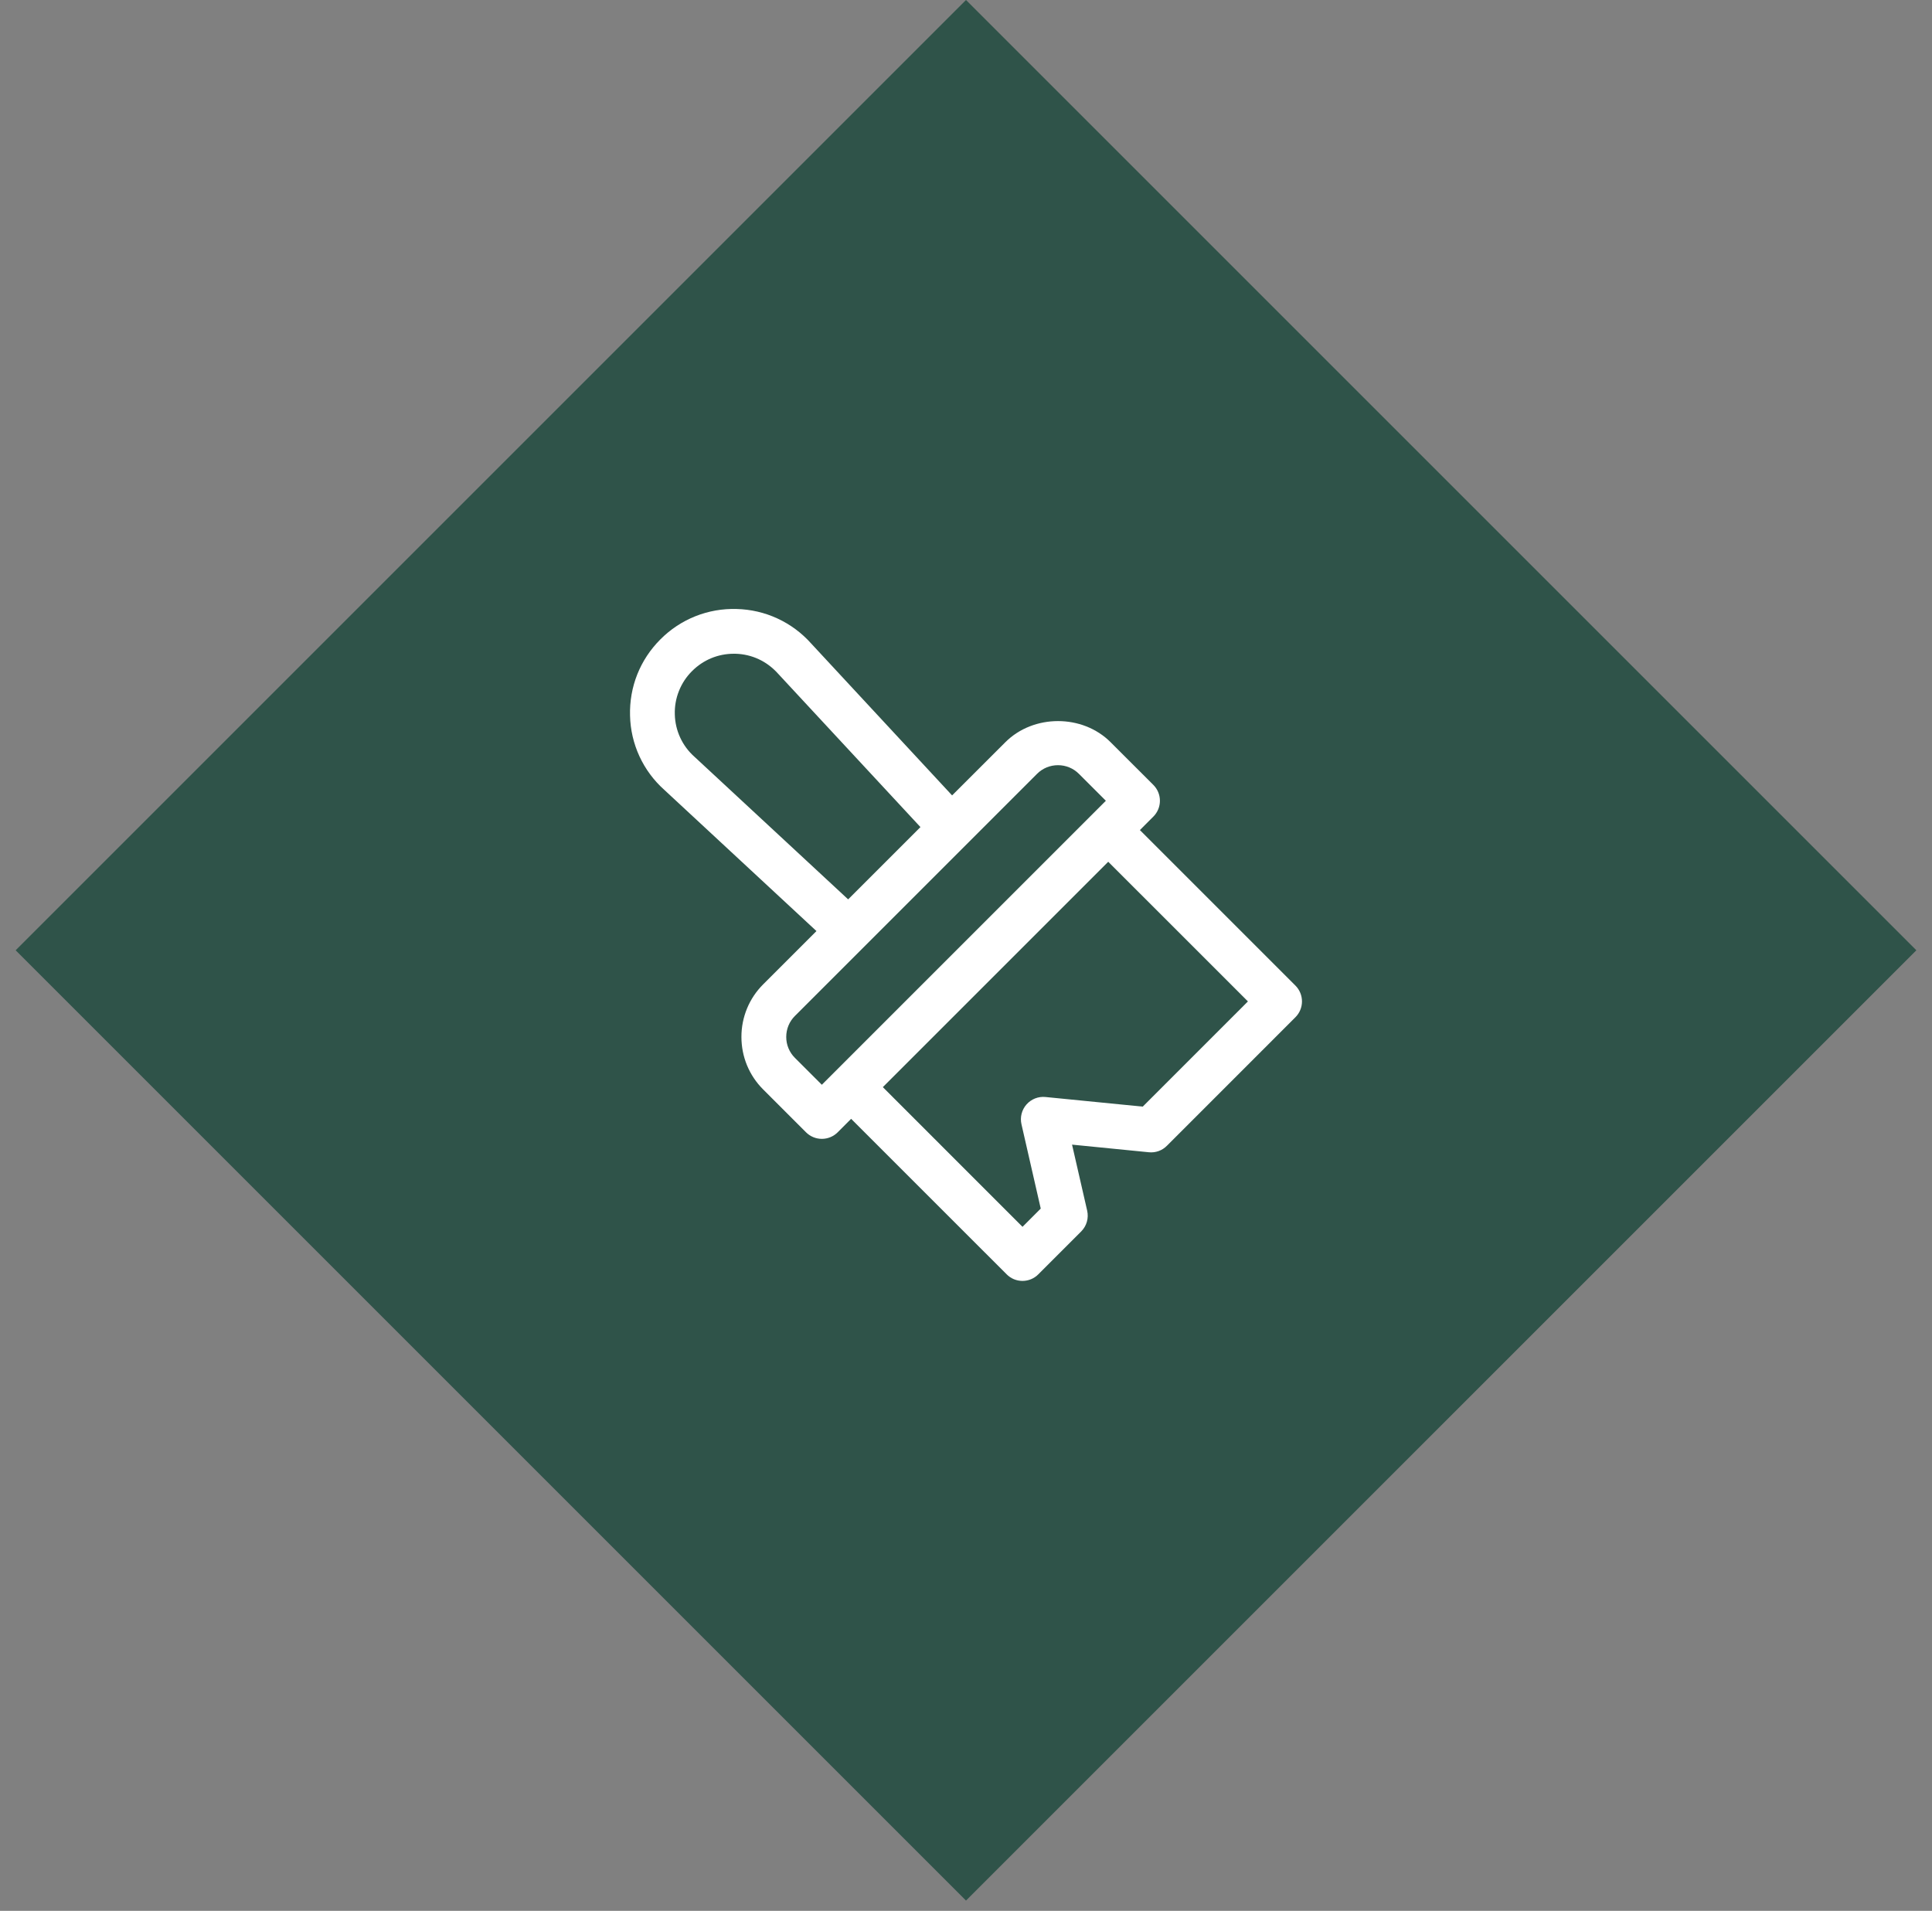 <svg width="92" height="91" viewBox="0 0 92 91" fill="none" xmlns="http://www.w3.org/2000/svg">
<rect x="0" y="0" width="92" height="91" fill="#808080" stroke="none"/>
<path d="M46 0L91.255 45.255L46 90.51L0.745 45.255L46 0Z" fill="#2F5349"/>
<path d="M61.687 46.936L54.281 39.53L54.922 38.888C55.122 38.688 55.234 38.417 55.234 38.134C55.234 37.851 55.122 37.58 54.922 37.38L52.885 35.345C51.548 34.005 49.215 34.005 47.875 35.345L45.338 37.879L38.625 30.643C38.178 30.141 37.632 29.736 37.022 29.454C36.412 29.171 35.75 29.018 35.078 29.002C34.406 28.981 33.737 29.099 33.113 29.347C32.488 29.596 31.922 29.971 31.448 30.448C30.478 31.418 29.965 32.709 30.002 34.08C30.017 34.749 30.169 35.407 30.449 36.015C30.729 36.623 31.131 37.166 31.63 37.612L38.879 44.34L36.344 46.874C36.014 47.203 35.752 47.593 35.574 48.023C35.396 48.454 35.305 48.915 35.306 49.381C35.306 50.327 35.674 51.217 36.344 51.885L38.382 53.923C38.582 54.123 38.853 54.235 39.136 54.235C39.419 54.235 39.69 54.123 39.89 53.923L40.53 53.281L47.936 60.686C48.034 60.786 48.152 60.865 48.281 60.919C48.411 60.972 48.55 61 48.69 61C48.83 61 48.969 60.972 49.098 60.919C49.227 60.865 49.345 60.786 49.444 60.686L51.484 58.646C51.612 58.518 51.705 58.36 51.755 58.187C51.805 58.013 51.81 57.83 51.77 57.654L51.05 54.51L54.707 54.873C54.864 54.889 55.022 54.87 55.171 54.817C55.32 54.764 55.454 54.678 55.565 54.566L61.687 48.443C61.887 48.243 61.999 47.972 61.999 47.69C61.999 47.407 61.887 47.136 61.687 46.936ZM40.388 42.83L33.068 36.038C32.782 35.784 32.551 35.474 32.391 35.127C32.23 34.78 32.143 34.404 32.134 34.022C32.122 33.64 32.189 33.26 32.331 32.905C32.472 32.55 32.684 32.227 32.956 31.958C33.49 31.424 34.192 31.133 34.943 31.133H35.022C35.8 31.154 36.517 31.486 37.049 32.08L43.831 39.388L40.388 42.83ZM37.852 50.377C37.721 50.247 37.617 50.091 37.546 49.92C37.475 49.749 37.439 49.566 37.44 49.381C37.44 49.003 37.586 48.649 37.852 48.383L49.383 36.852C49.65 36.585 50.004 36.44 50.38 36.44C50.757 36.44 51.111 36.586 51.378 36.853L52.66 38.134L39.135 51.659L37.852 50.377ZM54.416 52.7L49.786 52.242C49.618 52.225 49.448 52.248 49.29 52.31C49.133 52.372 48.992 52.471 48.88 52.598C48.768 52.725 48.688 52.877 48.647 53.041C48.605 53.205 48.604 53.377 48.642 53.542L49.559 57.555L48.691 58.424L42.04 51.772L52.773 41.039L59.425 47.69L54.416 52.7Z" fill="white"/>
</svg>
